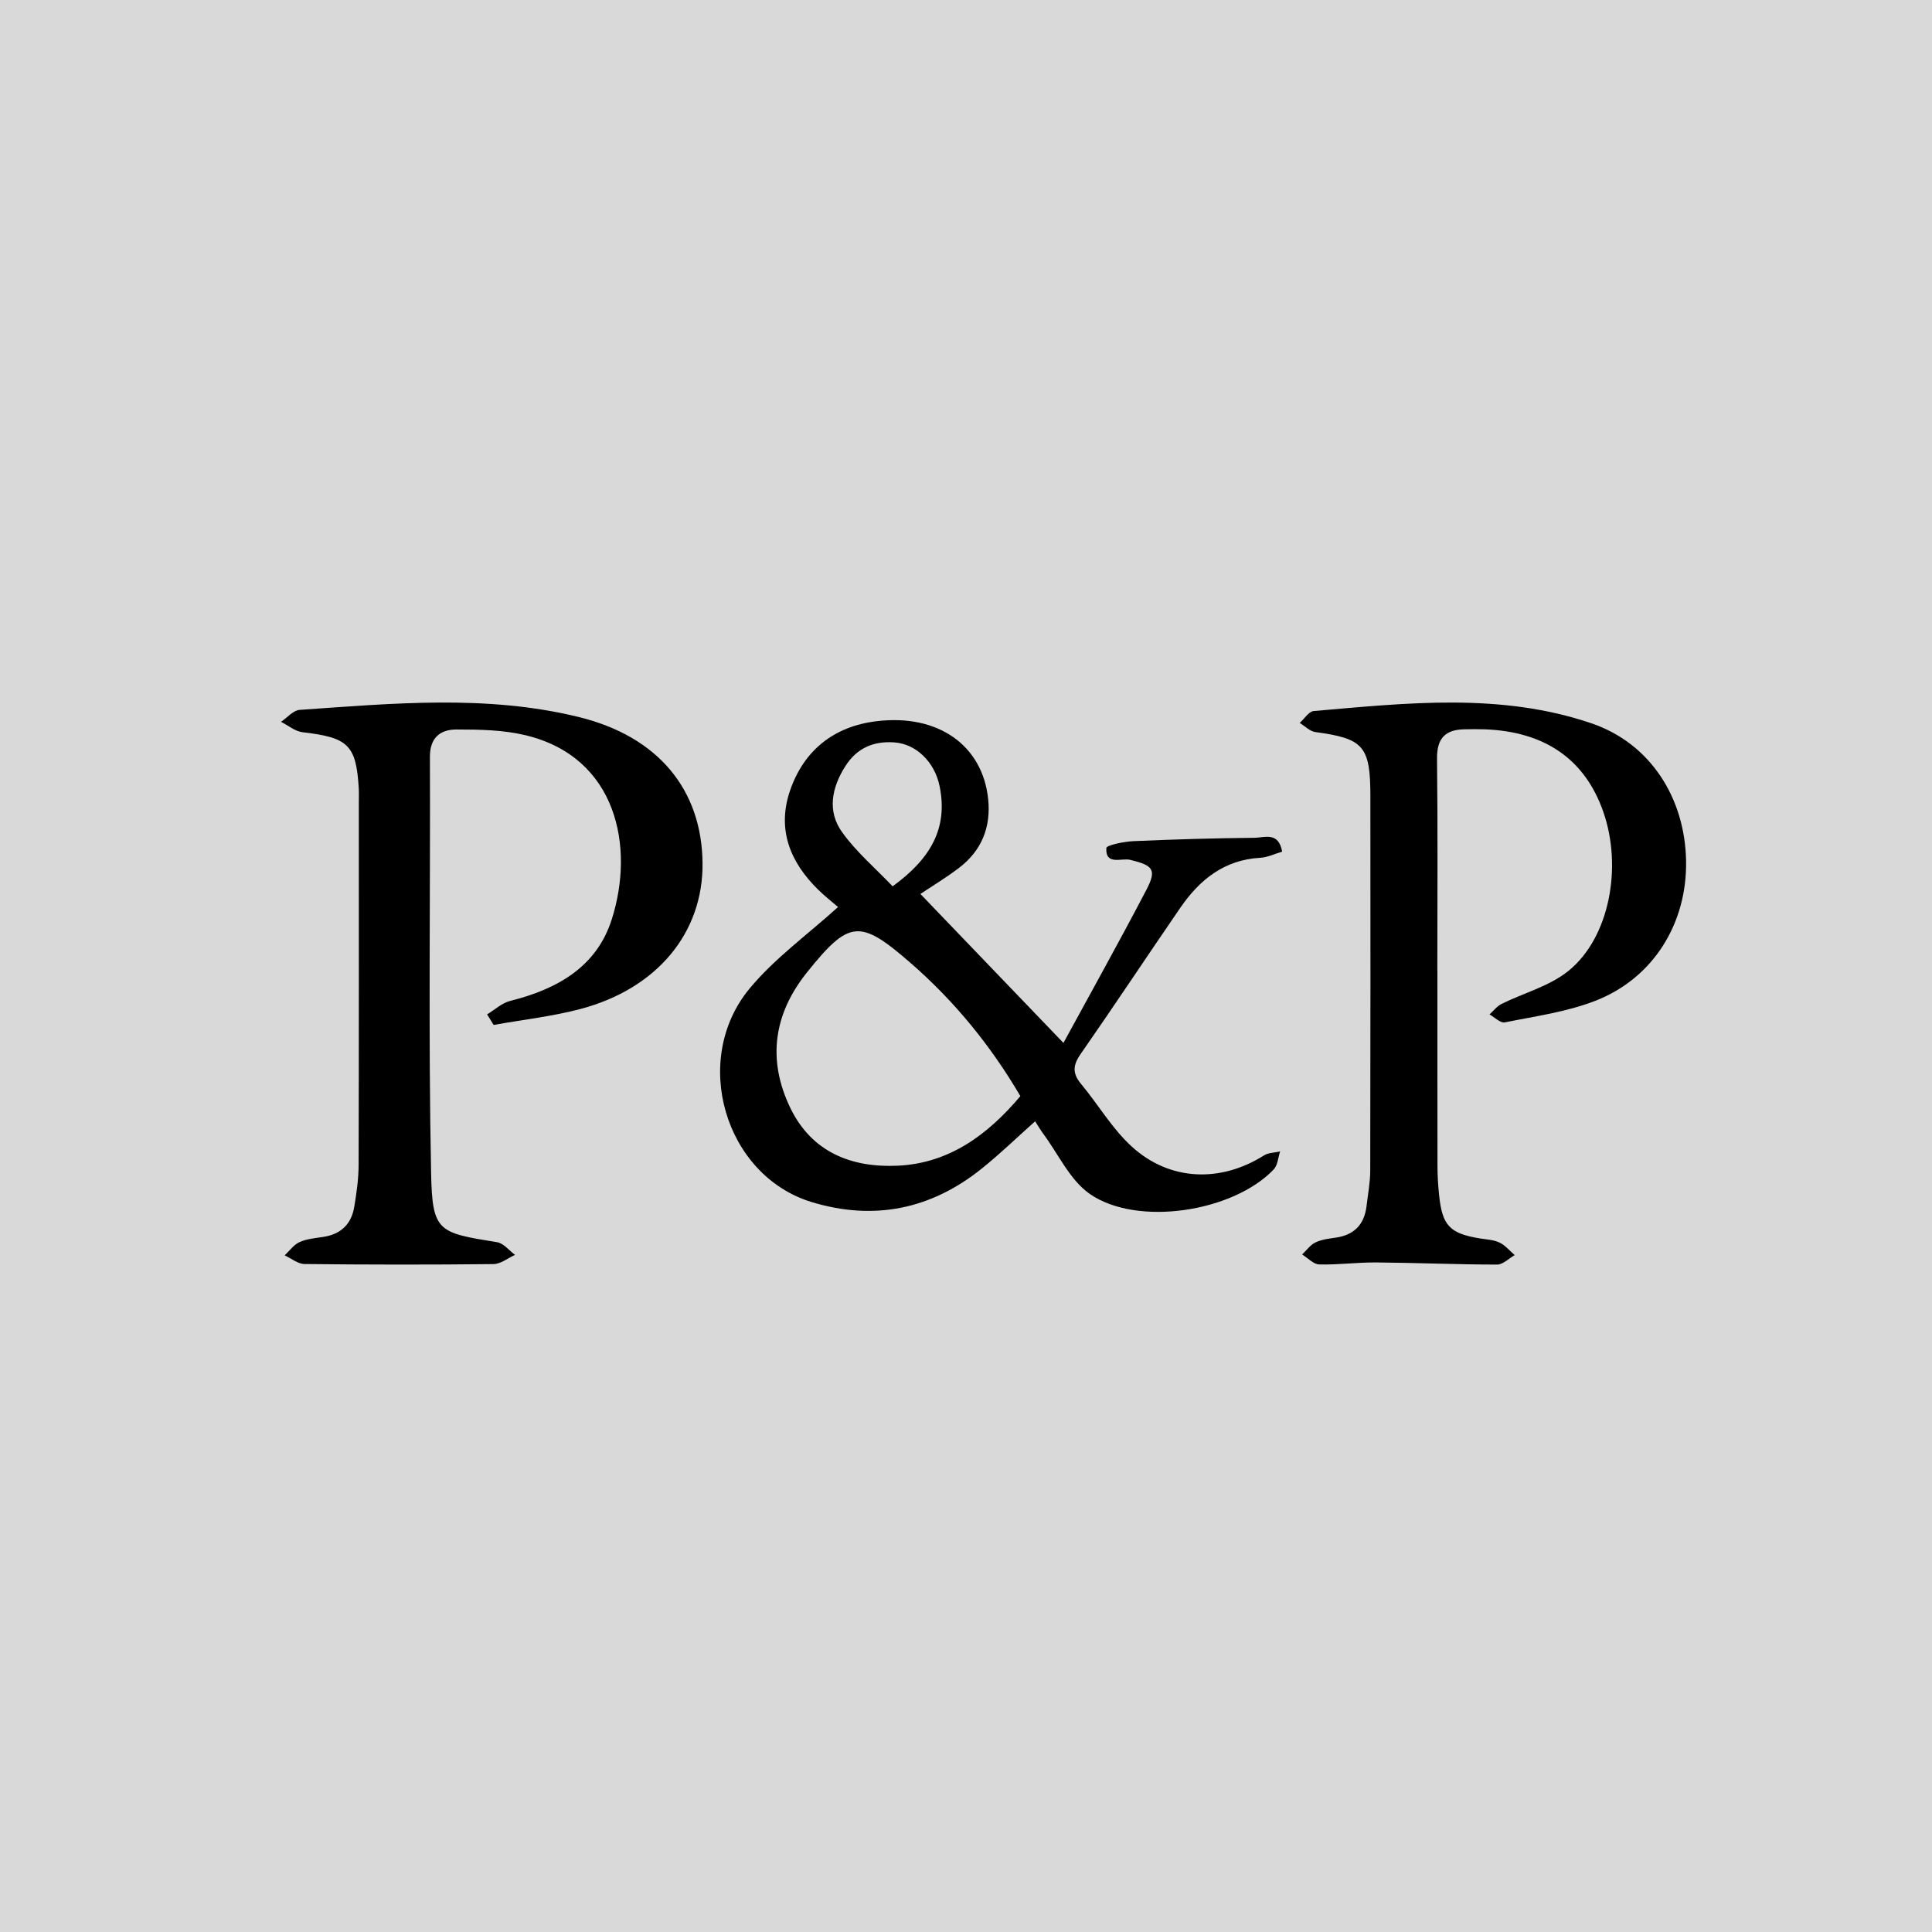 <svg width="55" height="55" viewBox="0 0 55 55" fill="none" xmlns="http://www.w3.org/2000/svg">
<rect width="55" height="55" fill="#D9D9D9"/>
<path d="M40.92 27.637C40.92 29.492 40.919 31.346 40.922 33.201C40.922 33.471 40.94 33.742 40.967 34.011C41.056 34.89 41.268 35.113 42.126 35.255C42.317 35.286 42.52 35.293 42.69 35.374C42.852 35.45 42.978 35.609 43.12 35.73C42.953 35.825 42.787 36 42.619 36C41.471 35.999 40.323 35.948 39.175 35.939C38.636 35.935 38.094 36.01 37.555 35.996C37.391 35.992 37.23 35.811 37.069 35.712C37.193 35.596 37.3 35.442 37.443 35.372C37.615 35.288 37.817 35.262 38.008 35.236C38.526 35.166 38.838 34.883 38.903 34.332C38.942 33.997 39.007 33.663 39.008 33.328C39.016 29.777 39.014 26.227 39.012 22.676C39.012 21.238 38.821 21.026 37.445 20.84C37.289 20.819 37.148 20.669 37 20.58C37.133 20.463 37.258 20.254 37.398 20.242C40.049 20.013 42.717 19.71 45.307 20.592C46.977 21.16 47.967 22.71 47.999 24.505C48.032 26.28 47.071 27.848 45.415 28.491C44.596 28.81 43.704 28.93 42.839 29.105C42.713 29.131 42.548 28.959 42.403 28.879C42.516 28.777 42.615 28.645 42.745 28.58C43.382 28.264 44.111 28.077 44.653 27.637C45.818 26.694 46.194 24.687 45.641 23.106C45.117 21.614 43.981 20.825 42.261 20.762C42.065 20.755 41.87 20.758 41.675 20.762C41.155 20.776 40.902 21.006 40.909 21.599C40.933 23.611 40.918 25.625 40.918 27.637H40.92Z" fill="black"/>
<path d="M23.858 25.821C23.711 25.693 23.489 25.521 23.289 25.325C22.491 24.542 22.116 23.61 22.488 22.515C22.881 21.357 23.745 20.678 24.949 20.532C26.712 20.316 27.972 21.223 28.131 22.748C28.215 23.558 27.939 24.224 27.292 24.714C26.909 25.004 26.493 25.254 26.202 25.449C27.535 26.838 28.869 28.226 30.274 29.69C31.032 28.297 31.856 26.823 32.638 25.326C32.938 24.752 32.82 24.634 32.174 24.478C31.928 24.418 31.467 24.646 31.495 24.142C31.5 24.061 31.992 23.958 32.264 23.946C33.416 23.895 34.57 23.861 35.722 23.85C35.995 23.847 36.399 23.668 36.5 24.245C36.287 24.307 36.084 24.408 35.879 24.419C34.852 24.476 34.149 25.044 33.6 25.844C32.648 27.229 31.721 28.631 30.761 30.009C30.538 30.329 30.529 30.561 30.776 30.858C31.267 31.448 31.663 32.136 32.224 32.645C33.307 33.629 34.753 33.669 35.983 32.892C36.11 32.812 36.289 32.816 36.443 32.779C36.384 32.952 36.374 33.172 36.26 33.291C35.106 34.503 32.37 34.929 31.019 33.985C30.456 33.591 30.131 32.857 29.699 32.276C29.627 32.178 29.566 32.073 29.468 31.921C28.956 32.377 28.468 32.851 27.941 33.273C26.497 34.43 24.872 34.76 23.099 34.218C20.635 33.462 19.653 30.166 21.346 28.133C22.06 27.276 22.993 26.604 23.858 25.821ZM29.048 31.205C28.204 29.765 27.165 28.491 25.907 27.4C24.475 26.157 24.172 26.187 22.969 27.687C22.023 28.869 21.839 30.169 22.497 31.537C23.108 32.805 24.246 33.246 25.556 33.185C27.016 33.118 28.116 32.31 29.048 31.204V31.205ZM25.411 25.232C26.504 24.439 26.987 23.569 26.751 22.392C26.61 21.682 26.069 21.174 25.454 21.134C24.857 21.093 24.389 21.3 24.062 21.816C23.674 22.43 23.545 23.095 23.974 23.692C24.375 24.252 24.916 24.712 25.412 25.232H25.411Z" fill="black"/>
<path d="M13.868 28.877C14.085 28.746 14.285 28.555 14.521 28.495C15.876 28.155 16.985 27.522 17.415 26.174C18.073 24.116 17.569 21.556 14.959 20.93C14.329 20.779 13.651 20.767 12.995 20.767C12.521 20.767 12.238 21.013 12.239 21.543C12.254 25.499 12.192 29.456 12.273 33.41C12.307 35.071 12.477 35.092 14.151 35.363C14.338 35.393 14.492 35.599 14.662 35.724C14.457 35.815 14.255 35.984 14.049 35.986C12.255 36.006 10.462 36.004 8.668 35.984C8.479 35.982 8.291 35.823 8.104 35.738C8.243 35.607 8.363 35.434 8.529 35.359C8.735 35.267 8.981 35.246 9.211 35.211C9.724 35.131 10.006 34.828 10.084 34.362C10.151 33.963 10.208 33.558 10.209 33.155C10.219 29.719 10.215 26.283 10.215 22.848C10.215 22.712 10.221 22.576 10.213 22.44C10.139 21.206 9.913 20.995 8.614 20.845C8.399 20.82 8.203 20.651 8 20.549C8.176 20.432 8.345 20.223 8.529 20.209C11.186 20.025 13.853 19.768 16.48 20.413C18.735 20.967 19.98 22.478 20 24.574C20.018 26.548 18.715 28.14 16.531 28.722C15.724 28.936 14.881 29.029 14.053 29.178L13.867 28.878L13.868 28.877Z" fill="black"/>
</svg>
